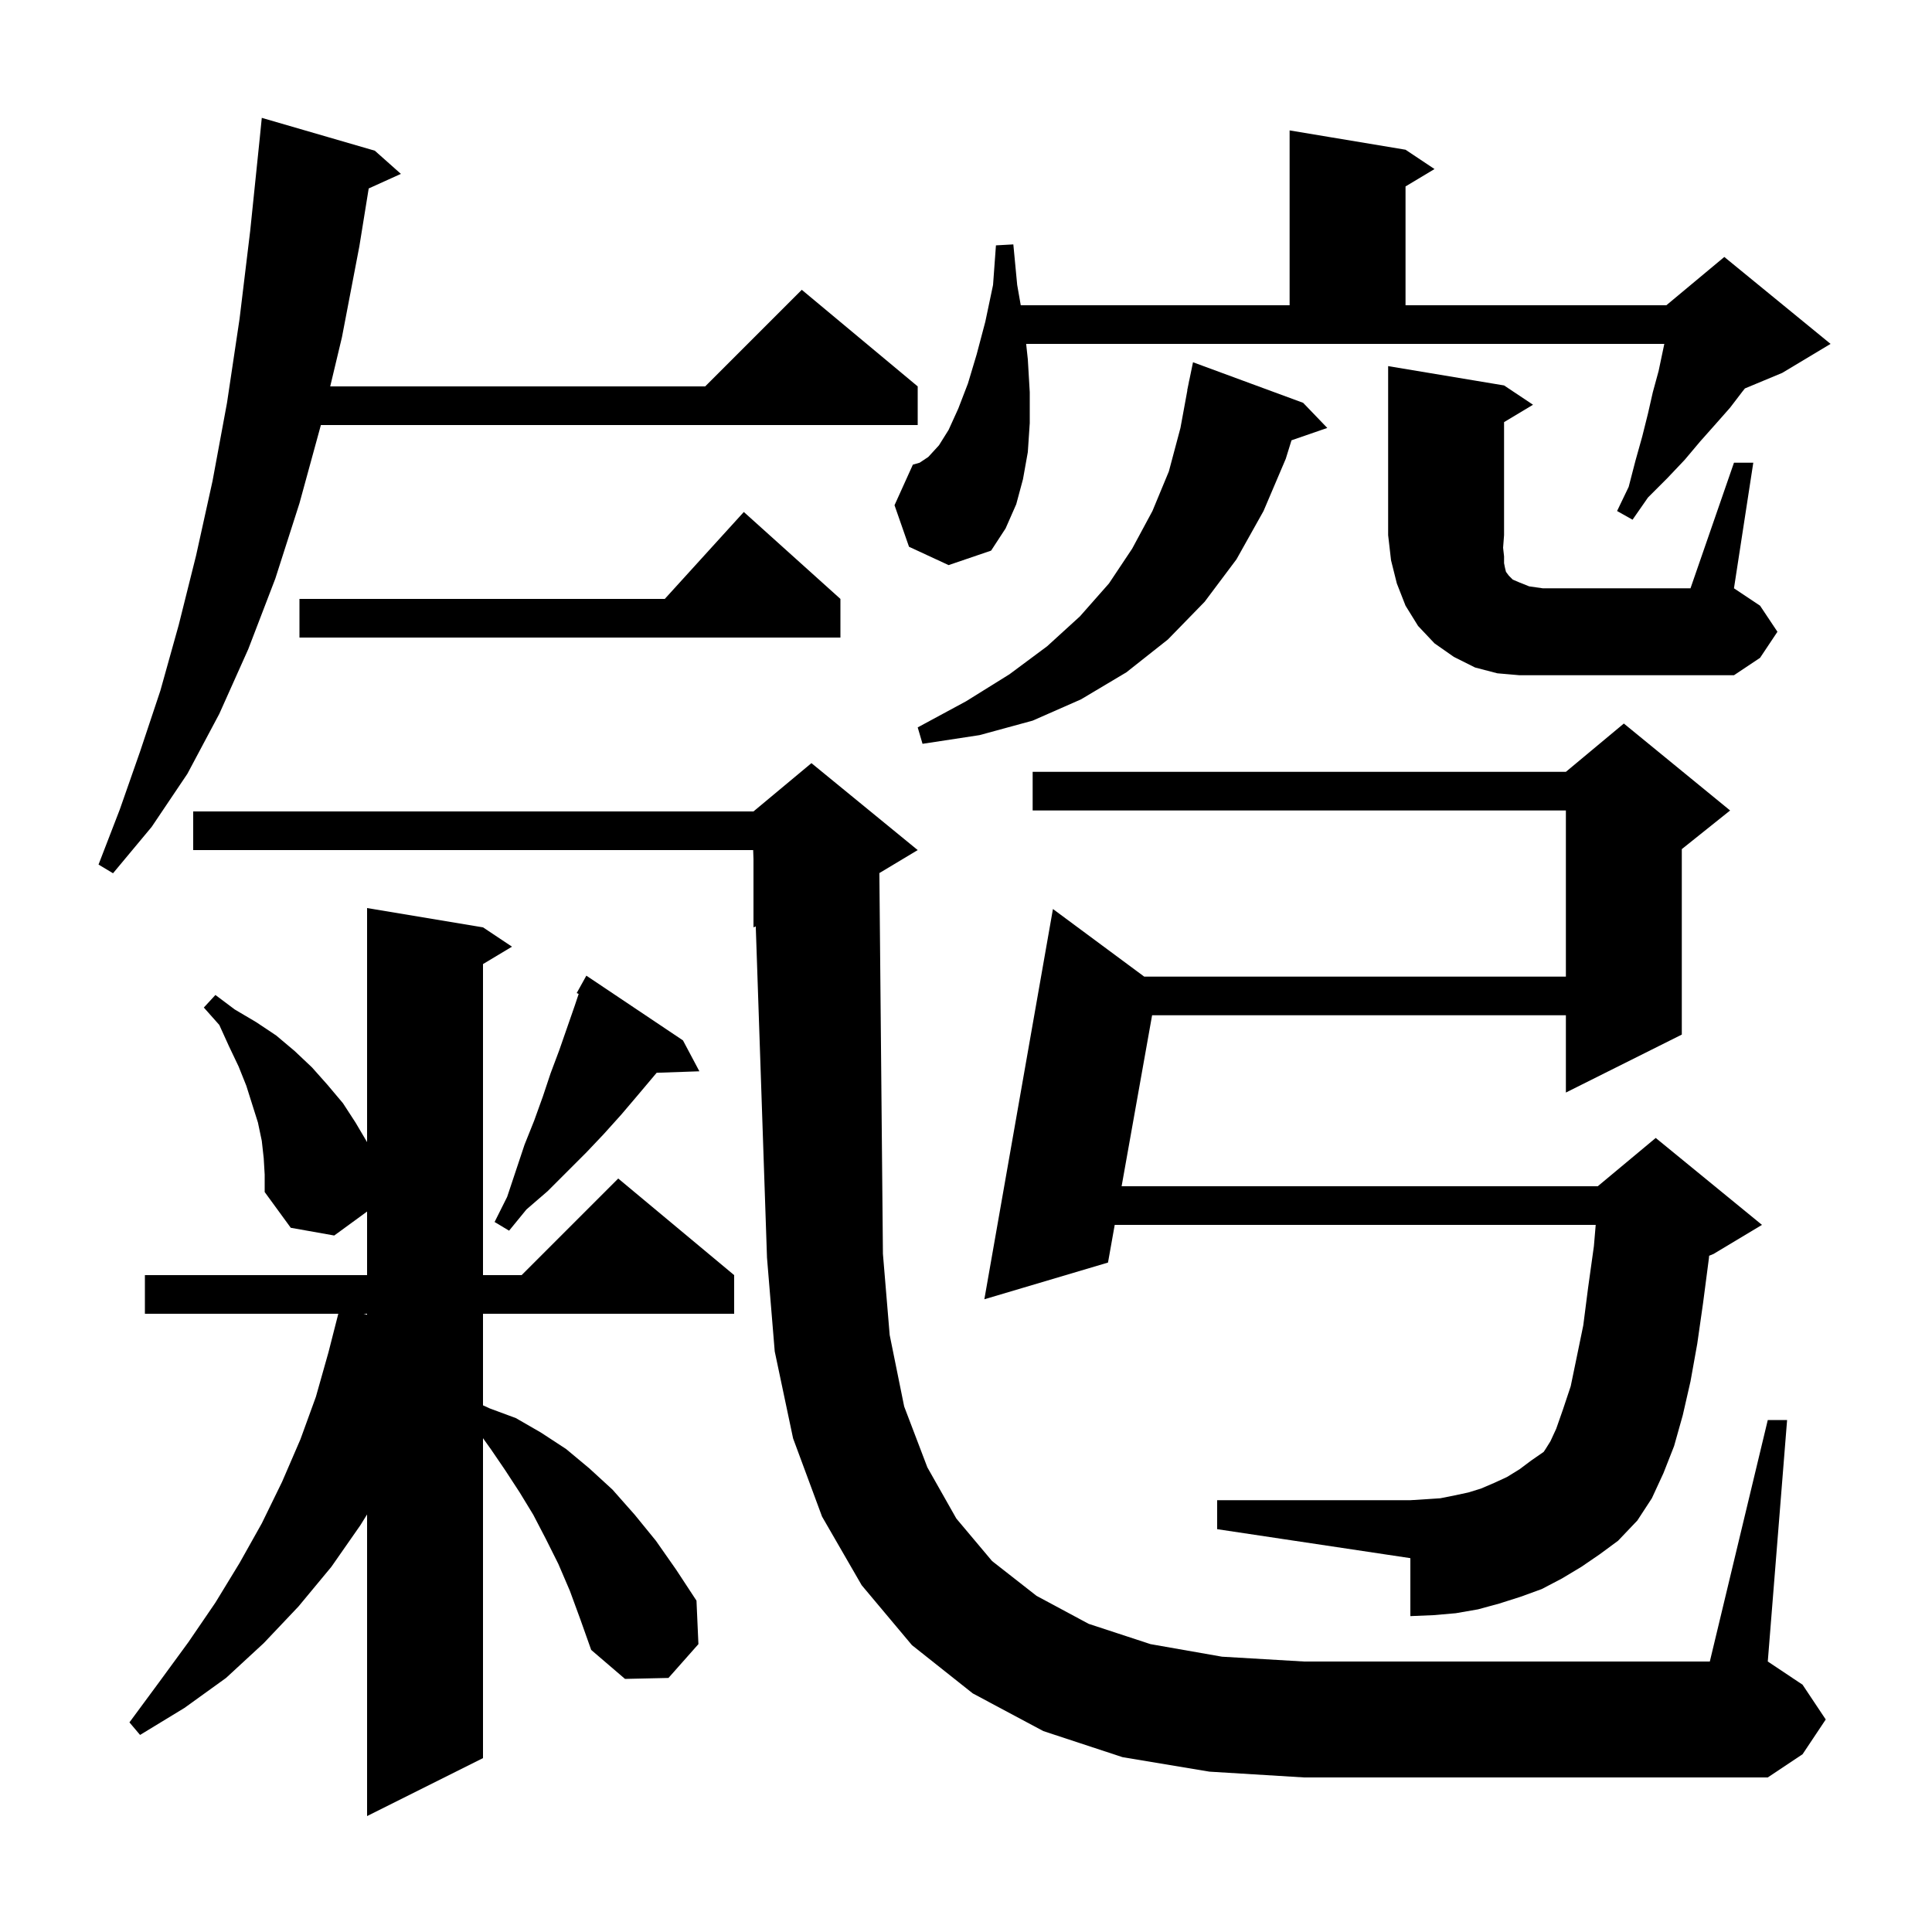 <svg xmlns="http://www.w3.org/2000/svg" xmlns:xlink="http://www.w3.org/1999/xlink" version="1.1" baseProfile="full" viewBox="0 0 200 200" width="200" height="200"><g fill="currentColor"><path d="M 59.0 164.7 L 57.8 161.9 L 56.5 159.3 L 55.2 156.8 L 53.8 154.5 L 52.3 152.2 L 50.8 150.0 L 50.0 148.88 L 50.0 182.0 L 38.0 188.0 L 38.0 156.775 L 37.3 157.9 L 34.3 162.2 L 30.9 166.3 L 27.3 170.1 L 23.4 173.7 L 19.1 176.8 L 14.5 179.6 L 13.4 178.3 L 16.5 174.1 L 19.5 170.0 L 22.3 165.9 L 24.8 161.8 L 27.1 157.7 L 29.2 153.4 L 31.1 149.0 L 32.7 144.6 L 34.0 140.0 L 35.021 136.0 L 15.0 136.0 L 15.0 132.0 L 38.0 132.0 L 38.0 125.419 L 34.6 127.9 L 30.1 127.1 L 27.4 123.4 L 27.4 121.6 L 27.3 119.9 L 27.1 118.1 L 26.7 116.2 L 25.5 112.4 L 24.7 110.4 L 23.7 108.3 L 22.7 106.1 L 21.1 104.3 L 22.3 103.0 L 24.3 104.5 L 26.5 105.8 L 28.6 107.2 L 30.5 108.8 L 32.3 110.5 L 33.9 112.3 L 35.5 114.2 L 36.8 116.2 L 38.0 118.231 L 38.0 94.0 L 50.0 96.0 L 53.0 98.0 L 50.0 99.8 L 50.0 132.0 L 54.0 132.0 L 64.0 122.0 L 76.0 132.0 L 76.0 136.0 L 50.0 136.0 L 50.0 145.479 L 50.7 145.8 L 53.4 146.8 L 56.0 148.3 L 58.6 150.0 L 61.0 152.0 L 63.4 154.2 L 65.7 156.8 L 67.9 159.5 L 70.0 162.5 L 72.1 165.7 L 72.3 170.2 L 69.2 173.7 L 64.7 173.8 L 61.2 170.8 L 60.1 167.7 Z M 125.2 183.4 L 116.2 181.9 L 108.0 179.2 L 100.7 175.3 L 94.4 170.3 L 89.2 164.1 L 85.1 157.0 L 82.1 148.9 L 80.2 139.9 L 79.4 130.2 L 78.236 95.902 L 78.0 96.0 L 78.0 88.947 L 77.968 88.0 L 20.0 88.0 L 20.0 84.0 L 78.0 84.0 L 84.0 79.0 L 95.0 88.0 L 91.032 90.381 L 91.4 129.8 L 92.1 138.2 L 93.6 145.6 L 96.0 151.9 L 99.0 157.2 L 102.7 161.6 L 107.3 165.2 L 112.7 168.1 L 119.1 170.2 L 126.5 171.5 L 135.0 172.0 L 177.0 172.0 L 183.0 147.0 L 185.0 147.0 L 183.0 172.0 L 186.6 174.4 L 189.0 178.0 L 186.6 181.6 L 183.0 184.0 L 135.0 184.0 Z M 163.7 162.2 L 161.7 163.4 L 159.6 164.5 L 157.4 165.3 L 155.2 166.0 L 153.0 166.6 L 150.7 167.0 L 148.4 167.2 L 146.0 167.3 L 146.0 161.3 L 126.0 158.3 L 126.0 155.3 L 146.0 155.3 L 147.6 155.2 L 149.1 155.1 L 150.6 154.8 L 152.0 154.5 L 153.3 154.1 L 154.7 153.5 L 156.0 152.9 L 157.3 152.1 L 158.5 151.2 L 159.8 150.3 L 160.0 150.0 L 160.5 149.2 L 161.1 147.9 L 161.8 145.9 L 162.6 143.5 L 163.2 140.6 L 163.9 137.2 L 164.4 133.3 L 165.0 129.0 L 165.187 126.8 L 115.395 126.8 L 114.7 130.7 L 101.9 134.5 L 109.0 94.1 L 118.45 101.1 L 162.1 101.1 L 162.1 83.9 L 106.9 83.9 L 106.9 79.9 L 162.1 79.9 L 168.1 74.9 L 179.1 83.9 L 174.1 87.9 L 174.1 107.1 L 162.1 113.1 L 162.1 105.1 L 119.265 105.1 L 116.109 122.8 L 165.4 122.8 L 171.4 117.8 L 182.4 126.8 L 177.4 129.8 L 176.93 129.996 L 176.9 130.3 L 176.3 134.9 L 175.7 139.1 L 175.0 143.0 L 174.2 146.5 L 173.3 149.7 L 172.2 152.5 L 171.0 155.1 L 169.5 157.4 L 167.5 159.5 L 165.6 160.9 Z M 37.639 136.0 L 38.0 136.103 L 38.0 136.0 Z M 70.7 107.7 L 72.4 110.9 L 67.977 111.053 L 66.0 113.4 L 64.3 115.4 L 62.5 117.4 L 60.7 119.3 L 56.7 123.3 L 54.5 125.2 L 52.7 127.4 L 51.2 126.5 L 52.5 123.9 L 54.3 118.5 L 55.3 116.0 L 56.2 113.5 L 57.0 111.1 L 57.9 108.7 L 59.5 104.1 L 59.903 102.891 L 59.7 102.8 L 60.7 101.0 Z M 38.8 15.6 L 41.5 18.0 L 38.168 19.509 L 37.2 25.5 L 35.4 34.9 L 34.183 40.0 L 73.0 40.0 L 83.0 30.0 L 95.0 40.0 L 95.0 44.0 L 33.218 44.0 L 31.0 52.1 L 28.5 59.9 L 25.7 67.2 L 22.7 73.9 L 19.4 80.1 L 15.7 85.6 L 11.7 90.4 L 10.2 89.5 L 12.4 83.8 L 14.5 77.8 L 16.6 71.5 L 18.5 64.7 L 20.3 57.5 L 22.0 49.8 L 23.5 41.7 L 24.8 33.0 L 25.9 23.9 L 26.9 14.2 L 27.1 12.2 Z M 134.9 41.7 L 137.4 44.3 L 133.696 45.58 L 133.1 47.5 L 130.8 52.9 L 128.0 57.9 L 124.7 62.3 L 120.9 66.2 L 116.6 69.6 L 111.9 72.4 L 106.9 74.6 L 101.4 76.1 L 95.5 77.0 L 95.0 75.3 L 100.0 72.6 L 104.5 69.8 L 108.4 66.9 L 111.8 63.8 L 114.8 60.4 L 117.2 56.8 L 119.3 52.9 L 121.0 48.8 L 122.2 44.3 L 122.916 40.402 L 122.9 40.4 L 123.045 39.697 L 123.1 39.4 L 123.107 39.401 L 123.5 37.5 Z M 179.5 47.9 L 181.5 47.9 L 179.5 60.9 L 182.2 62.7 L 184.0 65.4 L 182.2 68.1 L 179.5 69.9 L 157.3 69.9 L 155.0 69.7 L 152.7 69.1 L 150.5 68.0 L 148.5 66.6 L 146.8 64.8 L 145.5 62.7 L 144.6 60.4 L 144.0 58.0 L 143.7 55.4 L 143.7 37.9 L 155.7 39.9 L 158.7 41.9 L 155.7 43.7 L 155.7 55.4 L 155.6 56.7 L 155.7 57.6 L 155.7 58.3 L 155.8 58.8 L 155.9 59.2 L 156.2 59.6 L 156.6 60.0 L 157.3 60.3 L 158.3 60.7 L 159.7 60.9 L 175.0 60.9 Z M 87.0 62.0 L 87.0 66.0 L 31.0 66.0 L 31.0 62.0 L 68.818 62.0 L 77.0 53.0 Z M 94.1 56.6 L 92.6 52.3 L 94.5 48.1 L 95.2 47.9 L 96.1 47.3 L 97.2 46.1 L 98.2 44.5 L 99.2 42.3 L 100.2 39.7 L 101.1 36.7 L 102.0 33.3 L 102.8 29.5 L 103.1 25.4 L 104.9 25.3 L 105.3 29.5 L 105.668 31.6 L 133.5 31.6 L 133.5 13.5 L 145.5 15.5 L 148.5 17.5 L 145.5 19.3 L 145.5 31.6 L 172.5 31.6 L 178.5 26.6 L 189.5 35.6 L 184.5 38.6 L 180.635 40.21 L 180.4 40.5 L 179.1 42.2 L 177.6 43.9 L 176.0 45.7 L 174.4 47.6 L 172.6 49.5 L 170.6 51.5 L 169.0 53.8 L 167.4 52.9 L 168.6 50.4 L 169.3 47.7 L 170.0 45.2 L 170.6 42.8 L 171.1 40.6 L 171.7 38.4 L 172.289 35.6 L 106.227 35.6 L 106.4 37.2 L 106.6 40.6 L 106.6 43.8 L 106.4 46.8 L 105.9 49.6 L 105.2 52.2 L 104.1 54.7 L 102.6 57.0 L 98.2 58.5 Z "/></g></svg>